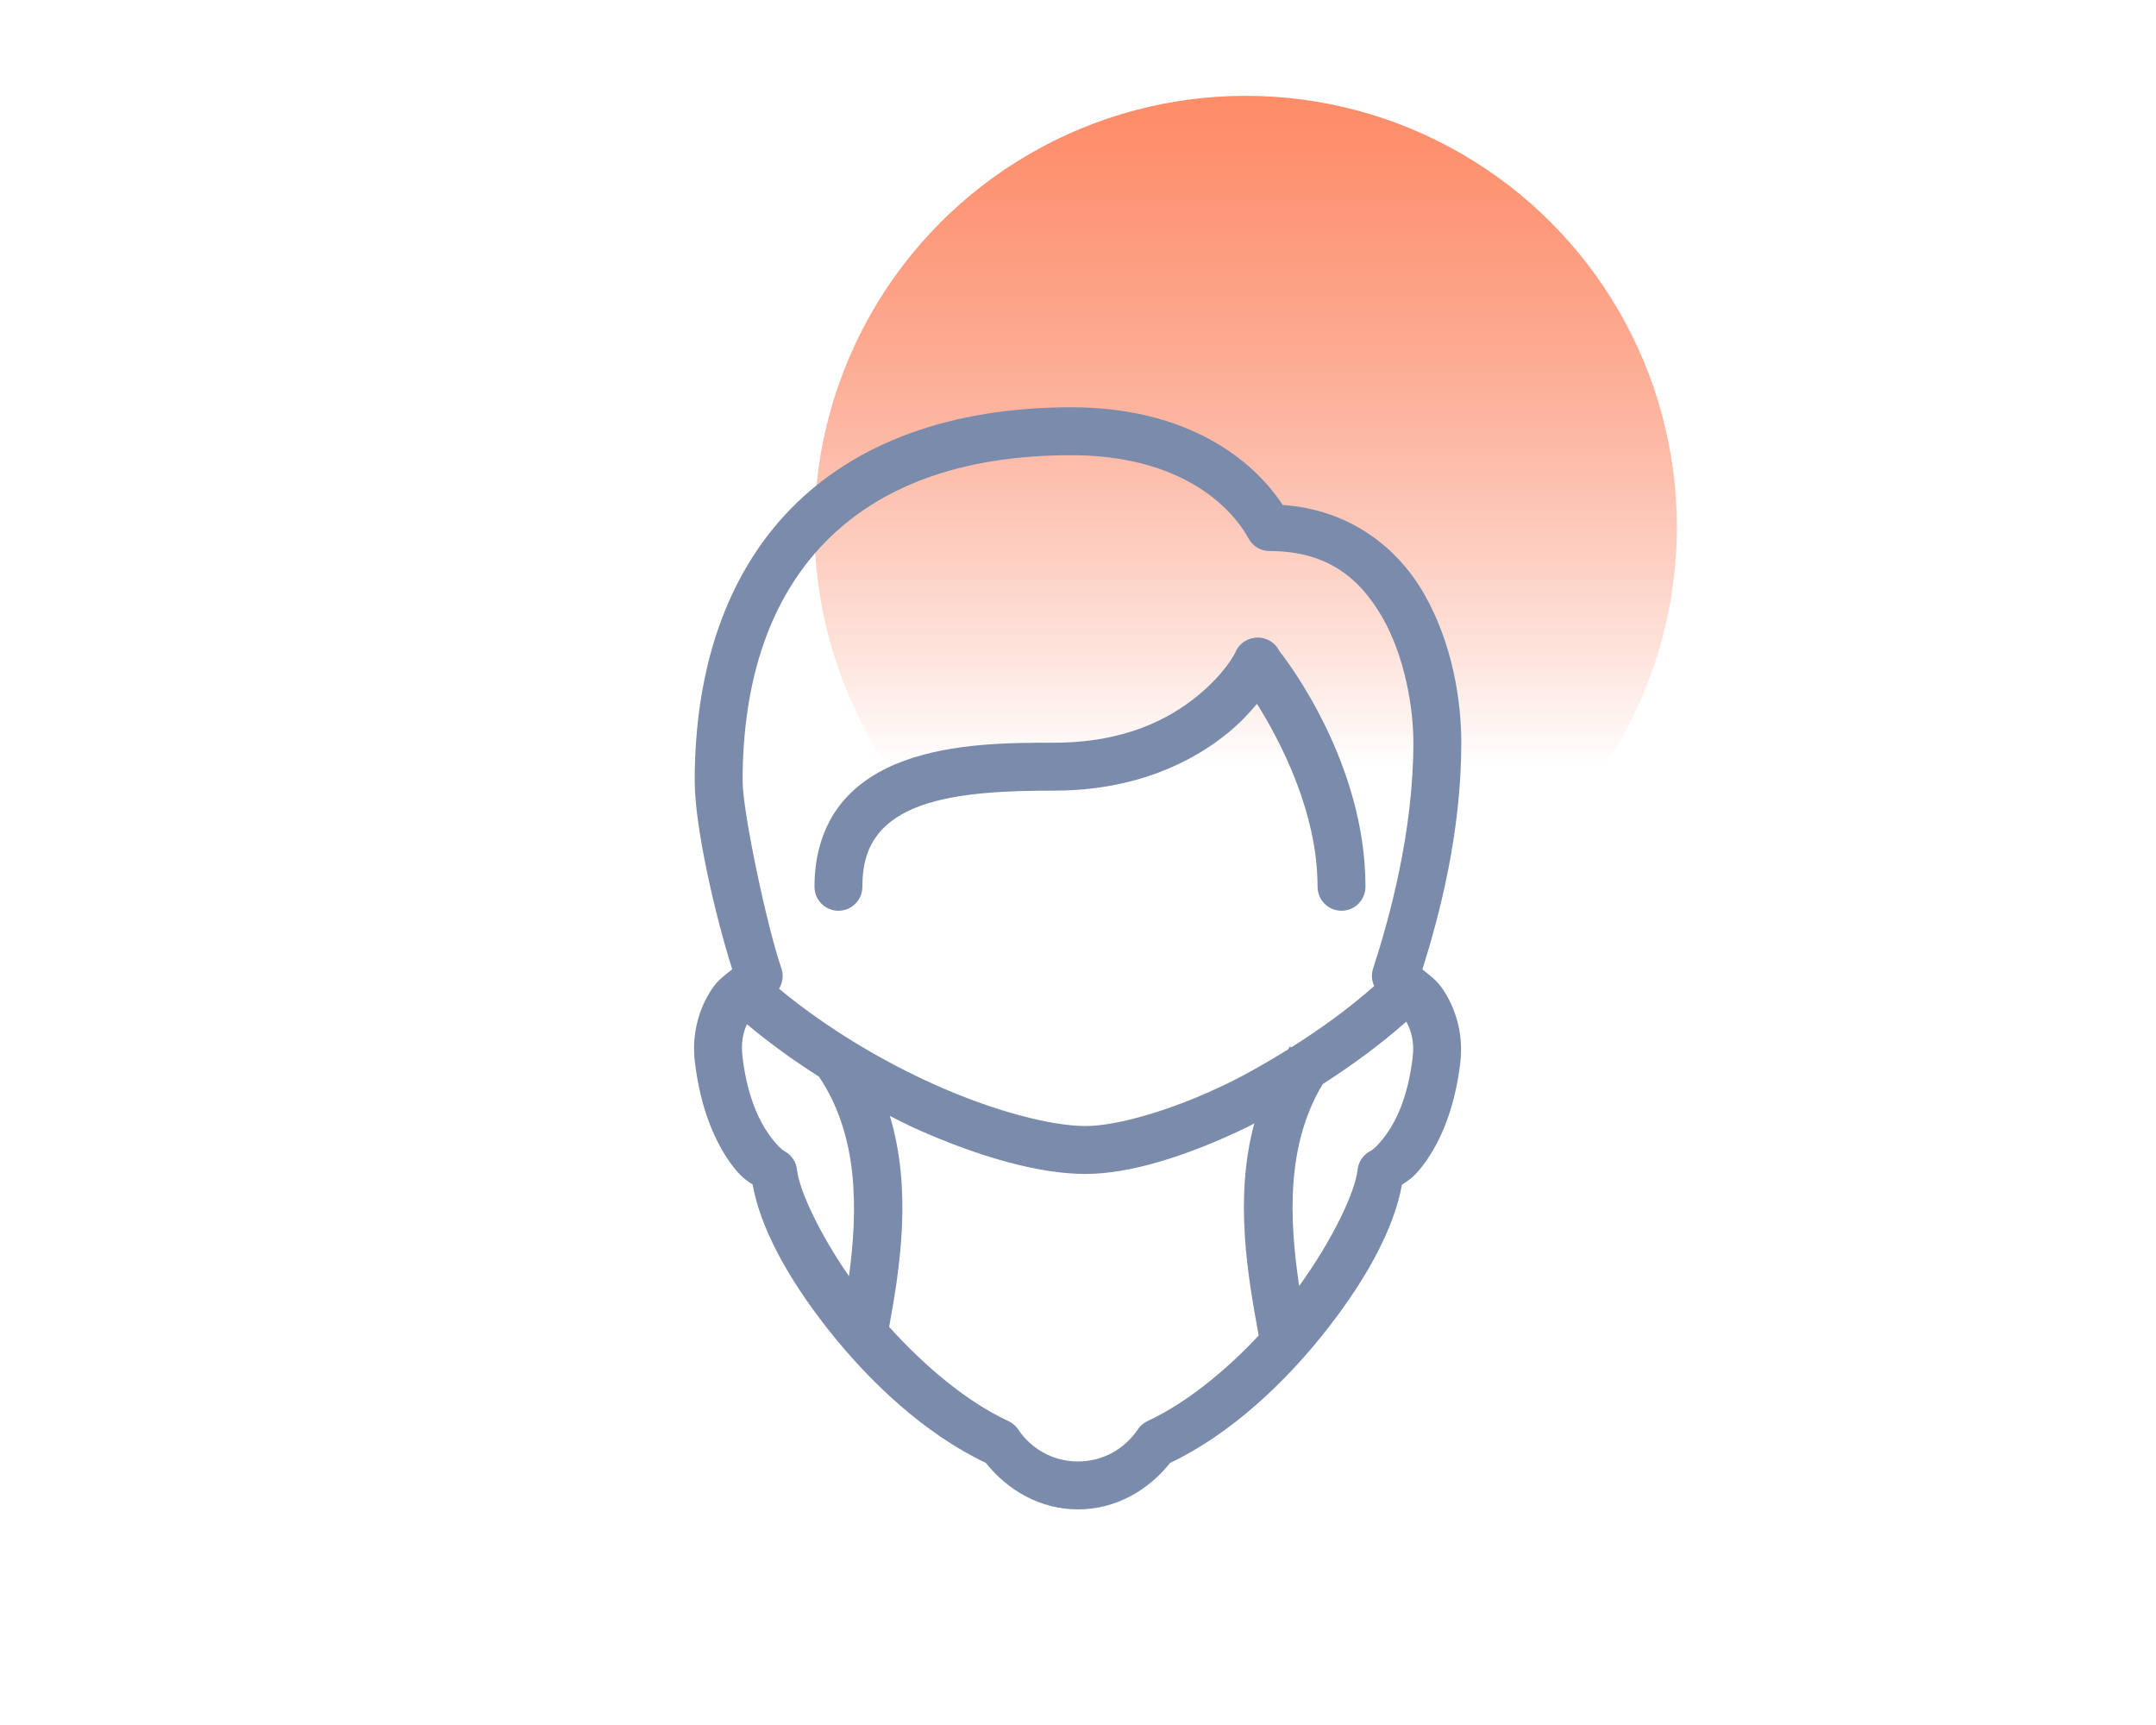 <svg width="90" height="72" viewBox="0 0 90 72" fill="none" xmlns="http://www.w3.org/2000/svg">
<circle cx="52" cy="22" r="18" fill="url(#paint0_linear)"/>
<path d="M44.722 17C39.677 17 35.693 18.488 33.007 21.24C30.322 23.992 29 27.929 29 32.596C29 34.528 29.865 38.251 30.566 40.457C30.27 40.707 29.988 40.867 29.699 41.307C29.218 42.039 28.86 43.084 29.005 44.32H29.007C29.244 46.326 29.874 47.683 30.488 48.539C30.926 49.151 31.183 49.275 31.419 49.443C31.732 51.217 32.854 53.302 34.527 55.435C36.295 57.69 38.608 59.852 41.152 61.06C42.068 62.207 43.424 63 45 63C46.574 63 47.929 62.207 48.845 61.062C51.383 59.852 53.682 57.686 55.439 55.43C57.098 53.299 58.209 51.217 58.521 49.449C58.765 49.281 59.016 49.167 59.457 48.566C60.08 47.717 60.721 46.363 60.959 44.355C61.104 43.115 60.739 42.065 60.254 41.326C59.961 40.881 59.675 40.715 59.377 40.461C60.078 38.231 61 34.786 61 31C61 29.26 60.639 26.883 59.462 24.812C58.36 22.872 56.369 21.276 53.544 21.076C52.265 19.122 49.487 17 44.722 17ZM44.722 19C49.218 19 51.364 21.091 52.121 22.479C52.296 22.8 52.633 23 53 23C55.443 23 56.794 24.167 57.722 25.801C58.65 27.434 59 29.557 59 31C59 34.707 57.997 38.347 57.318 40.428C57.24 40.668 57.256 40.929 57.363 41.158C56.278 42.117 55.098 42.964 53.902 43.717L53.845 43.678C53.817 43.719 53.795 43.762 53.767 43.803C52.925 44.326 52.079 44.813 51.25 45.217C48.851 46.384 46.577 47 45.31 47C43.938 47 41.562 46.409 39.052 45.287C36.858 44.306 34.531 42.932 32.519 41.268C32.679 41.012 32.715 40.697 32.617 40.412C32.012 38.667 31 33.876 31 32.596C31 28.303 32.189 24.943 34.439 22.637C36.69 20.33 40.064 19 44.722 19ZM52.447 26.613C52.433 26.614 52.419 26.616 52.406 26.617C52.39 26.619 52.374 26.621 52.359 26.623C52.355 26.624 52.351 26.624 52.347 26.625C51.992 26.676 51.692 26.914 51.56 27.248C51.513 27.341 51.109 28.125 49.996 29.039C48.815 30.009 46.945 31 44 31C42.125 31 39.79 31.014 37.765 31.746C36.753 32.112 35.798 32.678 35.099 33.557C34.4 34.435 34 35.609 34 37C33.995 37.361 34.184 37.696 34.495 37.878C34.807 38.06 35.192 38.06 35.504 37.878C35.815 37.696 36.005 37.361 36 37C36 35.974 36.258 35.315 36.666 34.803C37.073 34.291 37.672 33.906 38.445 33.627C39.99 33.068 42.154 33 44 33C47.404 33 49.783 31.803 51.265 30.586C51.774 30.168 52.152 29.757 52.472 29.375C53.441 30.928 55 33.896 55 37C54.995 37.361 55.184 37.696 55.495 37.878C55.807 38.06 56.192 38.06 56.504 37.878C56.815 37.696 57.005 37.361 57 37C57 31.858 53.752 27.611 53.404 27.17C53.226 26.809 52.849 26.589 52.447 26.613ZM58.705 42.641C58.913 43.027 59.046 43.494 58.972 44.123C58.771 45.822 58.262 46.815 57.845 47.383C57.428 47.951 57.199 48.045 57.199 48.045C56.904 48.201 56.706 48.493 56.671 48.824C56.576 49.731 55.645 51.726 54.232 53.674C53.816 50.88 53.687 47.783 55.216 45.25C56.417 44.478 57.601 43.619 58.705 42.641ZM31.179 42.75C32.138 43.549 33.151 44.281 34.189 44.94C35.841 47.4 35.818 50.467 35.439 53.266C34.183 51.452 33.359 49.664 33.271 48.824C33.236 48.5 33.045 48.212 32.759 48.055C32.759 48.055 32.53 47.955 32.115 47.375C31.7 46.795 31.192 45.789 30.992 44.086H30.994C30.928 43.527 31.018 43.101 31.179 42.75ZM37.146 46.578C37.51 46.758 37.876 46.952 38.236 47.113C40.921 48.314 43.416 49 45.31 49C47.154 49 49.547 48.269 52.127 47.014C52.203 46.976 52.282 46.927 52.359 46.889C51.516 50.014 52.084 53.256 52.544 55.742C51.136 57.247 49.501 58.571 47.902 59.315C47.736 59.392 47.595 59.514 47.494 59.666C46.954 60.471 46.047 61 44.999 61C43.953 61 43.047 60.473 42.507 59.668C42.406 59.515 42.264 59.394 42.097 59.316C40.366 58.515 38.606 57.032 37.117 55.383C37.578 52.857 38.073 49.656 37.146 46.578Z" fill="#7B8BAB"/>
<defs>
<linearGradient id="paint0_linear" x1="52" y1="-1" x2="52" y2="32" gradientUnits="userSpaceOnUse">
<stop stop-color="#FF835A"/>
<stop offset="1" stop-color="#F63500" stop-opacity="0"/>
</linearGradient>
</defs>
</svg>
